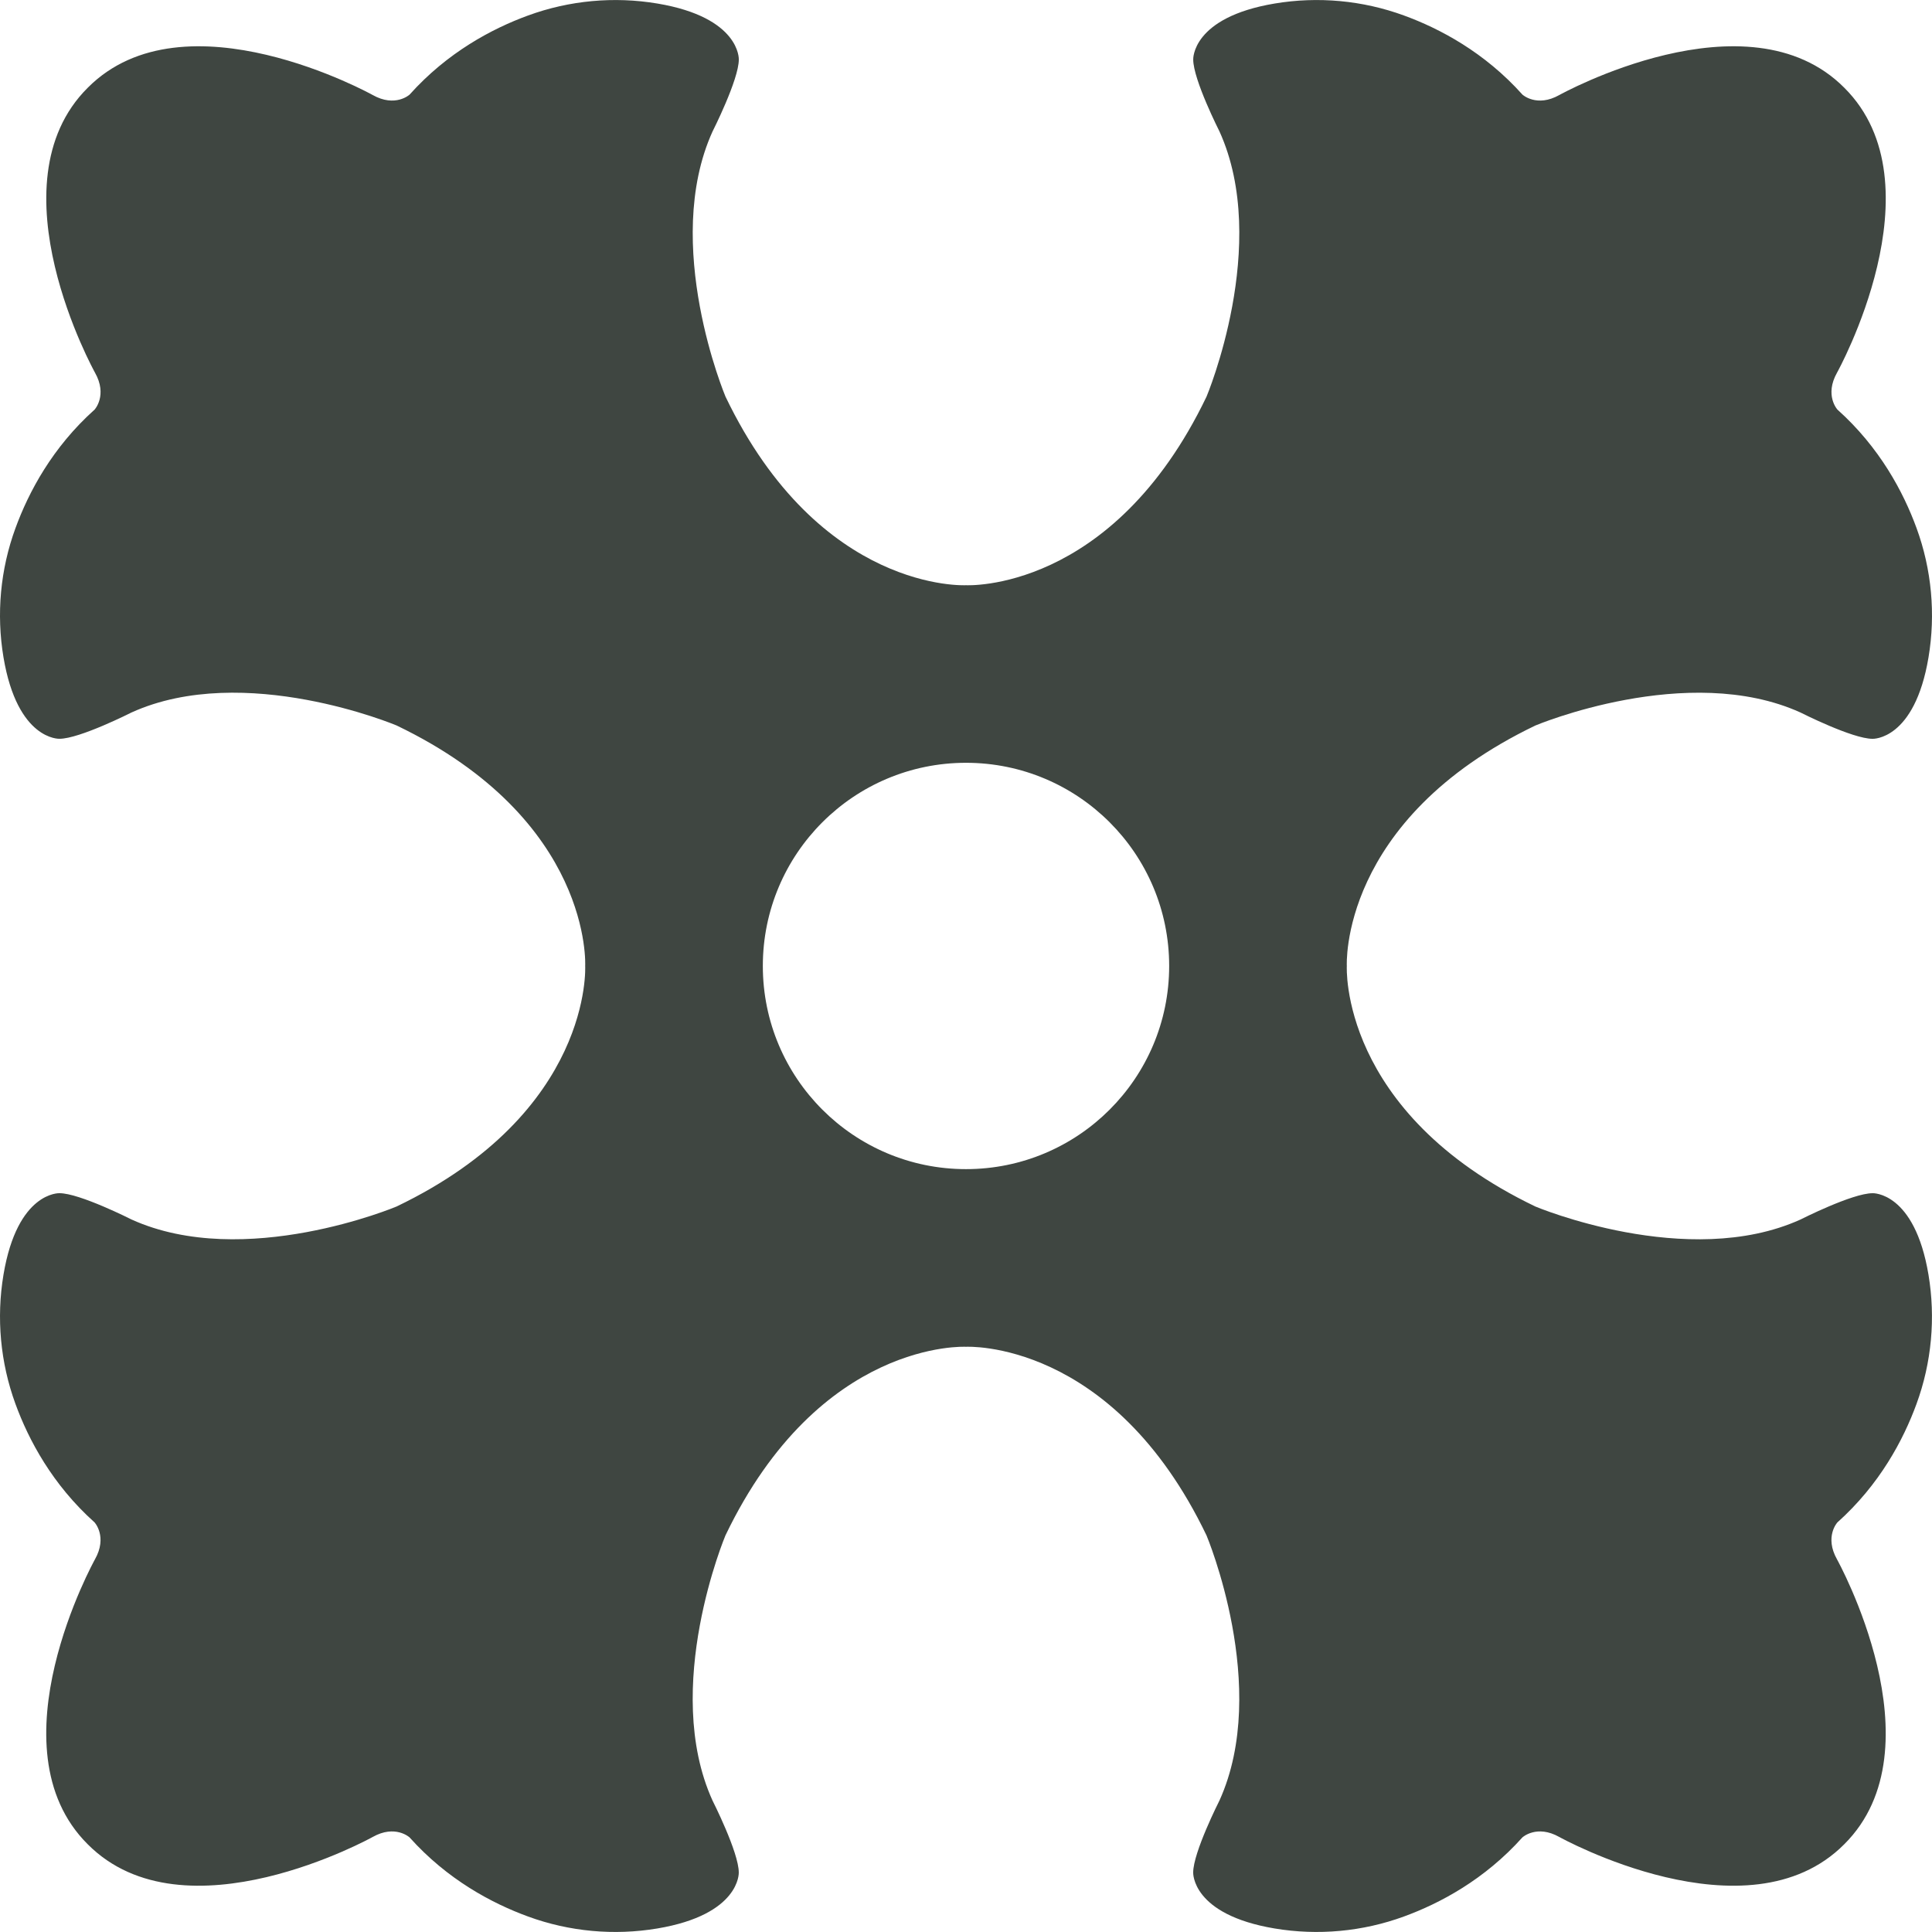 <?xml version="1.0" encoding="UTF-8"?>
<svg xmlns="http://www.w3.org/2000/svg" id="Vrstva_1" version="1.1" viewBox="0 0 100 100">
  <defs>
    <style>
      .st0 {
        fill: #3f4641;
      }
    </style>
  </defs>
  <path class="st0" d="M96.925,61.761c-1.04-.004-3.731,1.361-3.731,1.361-5.843,2.647-13.722-.672-13.722-.672-10.177-4.888-9.761-12.449-9.761-12.449,0,0-.417-7.561,9.761-12.449,0,0,7.879-3.32,13.722-.672,0,0,2.691,1.365,3.731,1.361,0,0,2.172.09,2.894-4.214.376-2.243.163-4.552-.617-6.688-.684-1.873-1.911-4.18-4.098-6.139,0,0-.68-.741-.018-1.913,0,0,5.413-9.733.374-14.745-5.011-5.039-14.745.374-14.745.374-1.172.662-1.913-.018-1.913-.018-1.958-2.187-4.266-3.414-6.139-4.098-2.136-.781-4.445-.993-6.688-.617-4.304.722-4.214,2.894-4.214,2.894-.004,1.04,1.361,3.731,1.361,3.731,2.647,5.843-.672,13.722-.672,13.722-4.888,10.177-12.449,9.761-12.449,9.761,0,0-7.561.417-12.449-9.761,0,0-3.32-7.879-.672-13.722,0,0,1.365-2.691,1.361-3.731,0,0,.091-2.172-4.214-2.894-2.243-.376-4.552-.163-6.688.617-1.873.684-4.18,1.911-6.139,4.098,0,0-.741.68-1.913.018,0,0-9.733-5.413-14.745-.374-5.039,5.011.374,14.745.374,14.745.662,1.172-.018,1.913-.018,1.913-2.187,1.958-3.414,4.266-4.098,6.139C.017,29.473-.195,31.782.181,34.025c.722,4.304,2.894,4.214,2.894,4.214,1.04.004,3.731-1.361,3.731-1.361,5.843-2.647,13.722.672,13.722.672,10.177,4.888,9.761,12.449,9.761,12.449,0,0,.417,7.561-9.761,12.449,0,0-7.879,3.32-13.722.672,0,0-2.691-1.364-3.731-1.361,0,0-2.172-.091-2.894,4.214-.376,2.243-.163,4.552.617,6.688.684,1.873,1.911,4.18,4.098,6.139,0,0,.68.741.018,1.913,0,0-5.413,9.733-.374,14.745,5.011,5.039,14.745-.374,14.745-.374,1.172-.662,1.913.018,1.913.018,1.958,2.187,4.266,3.414,6.139,4.098,2.136.781,4.445.993,6.688.617,4.304-.722,4.214-2.894,4.214-2.894.004-1.04-1.361-3.731-1.361-3.731-2.647-5.843.672-13.722.672-13.722,4.888-10.177,12.449-9.761,12.449-9.761,0,0,7.561-.417,12.449,9.761,0,0,3.32,7.879.672,13.722,0,0-1.365,2.691-1.361,3.731,0,0-.091,2.172,4.214,2.894,2.243.376,4.552.163,6.688-.617,1.873-.684,4.18-1.911,6.139-4.098,0,0,.741-.68,1.913-.018,0,0,9.733,5.413,14.745.374,5.039-5.011-.374-14.745-.374-14.745-.662-1.172.018-1.913.018-1.913,2.187-1.958,3.414-4.266,4.098-6.139.781-2.136.993-4.445.617-6.688-.722-4.304-2.894-4.214-2.894-4.214ZM50,60.514c-5.808,0-10.516-4.708-10.516-10.516s4.708-10.516,10.516-10.516,10.516,4.708,10.516,10.516-4.708,10.516-10.516,10.516Z"></path>
</svg>
